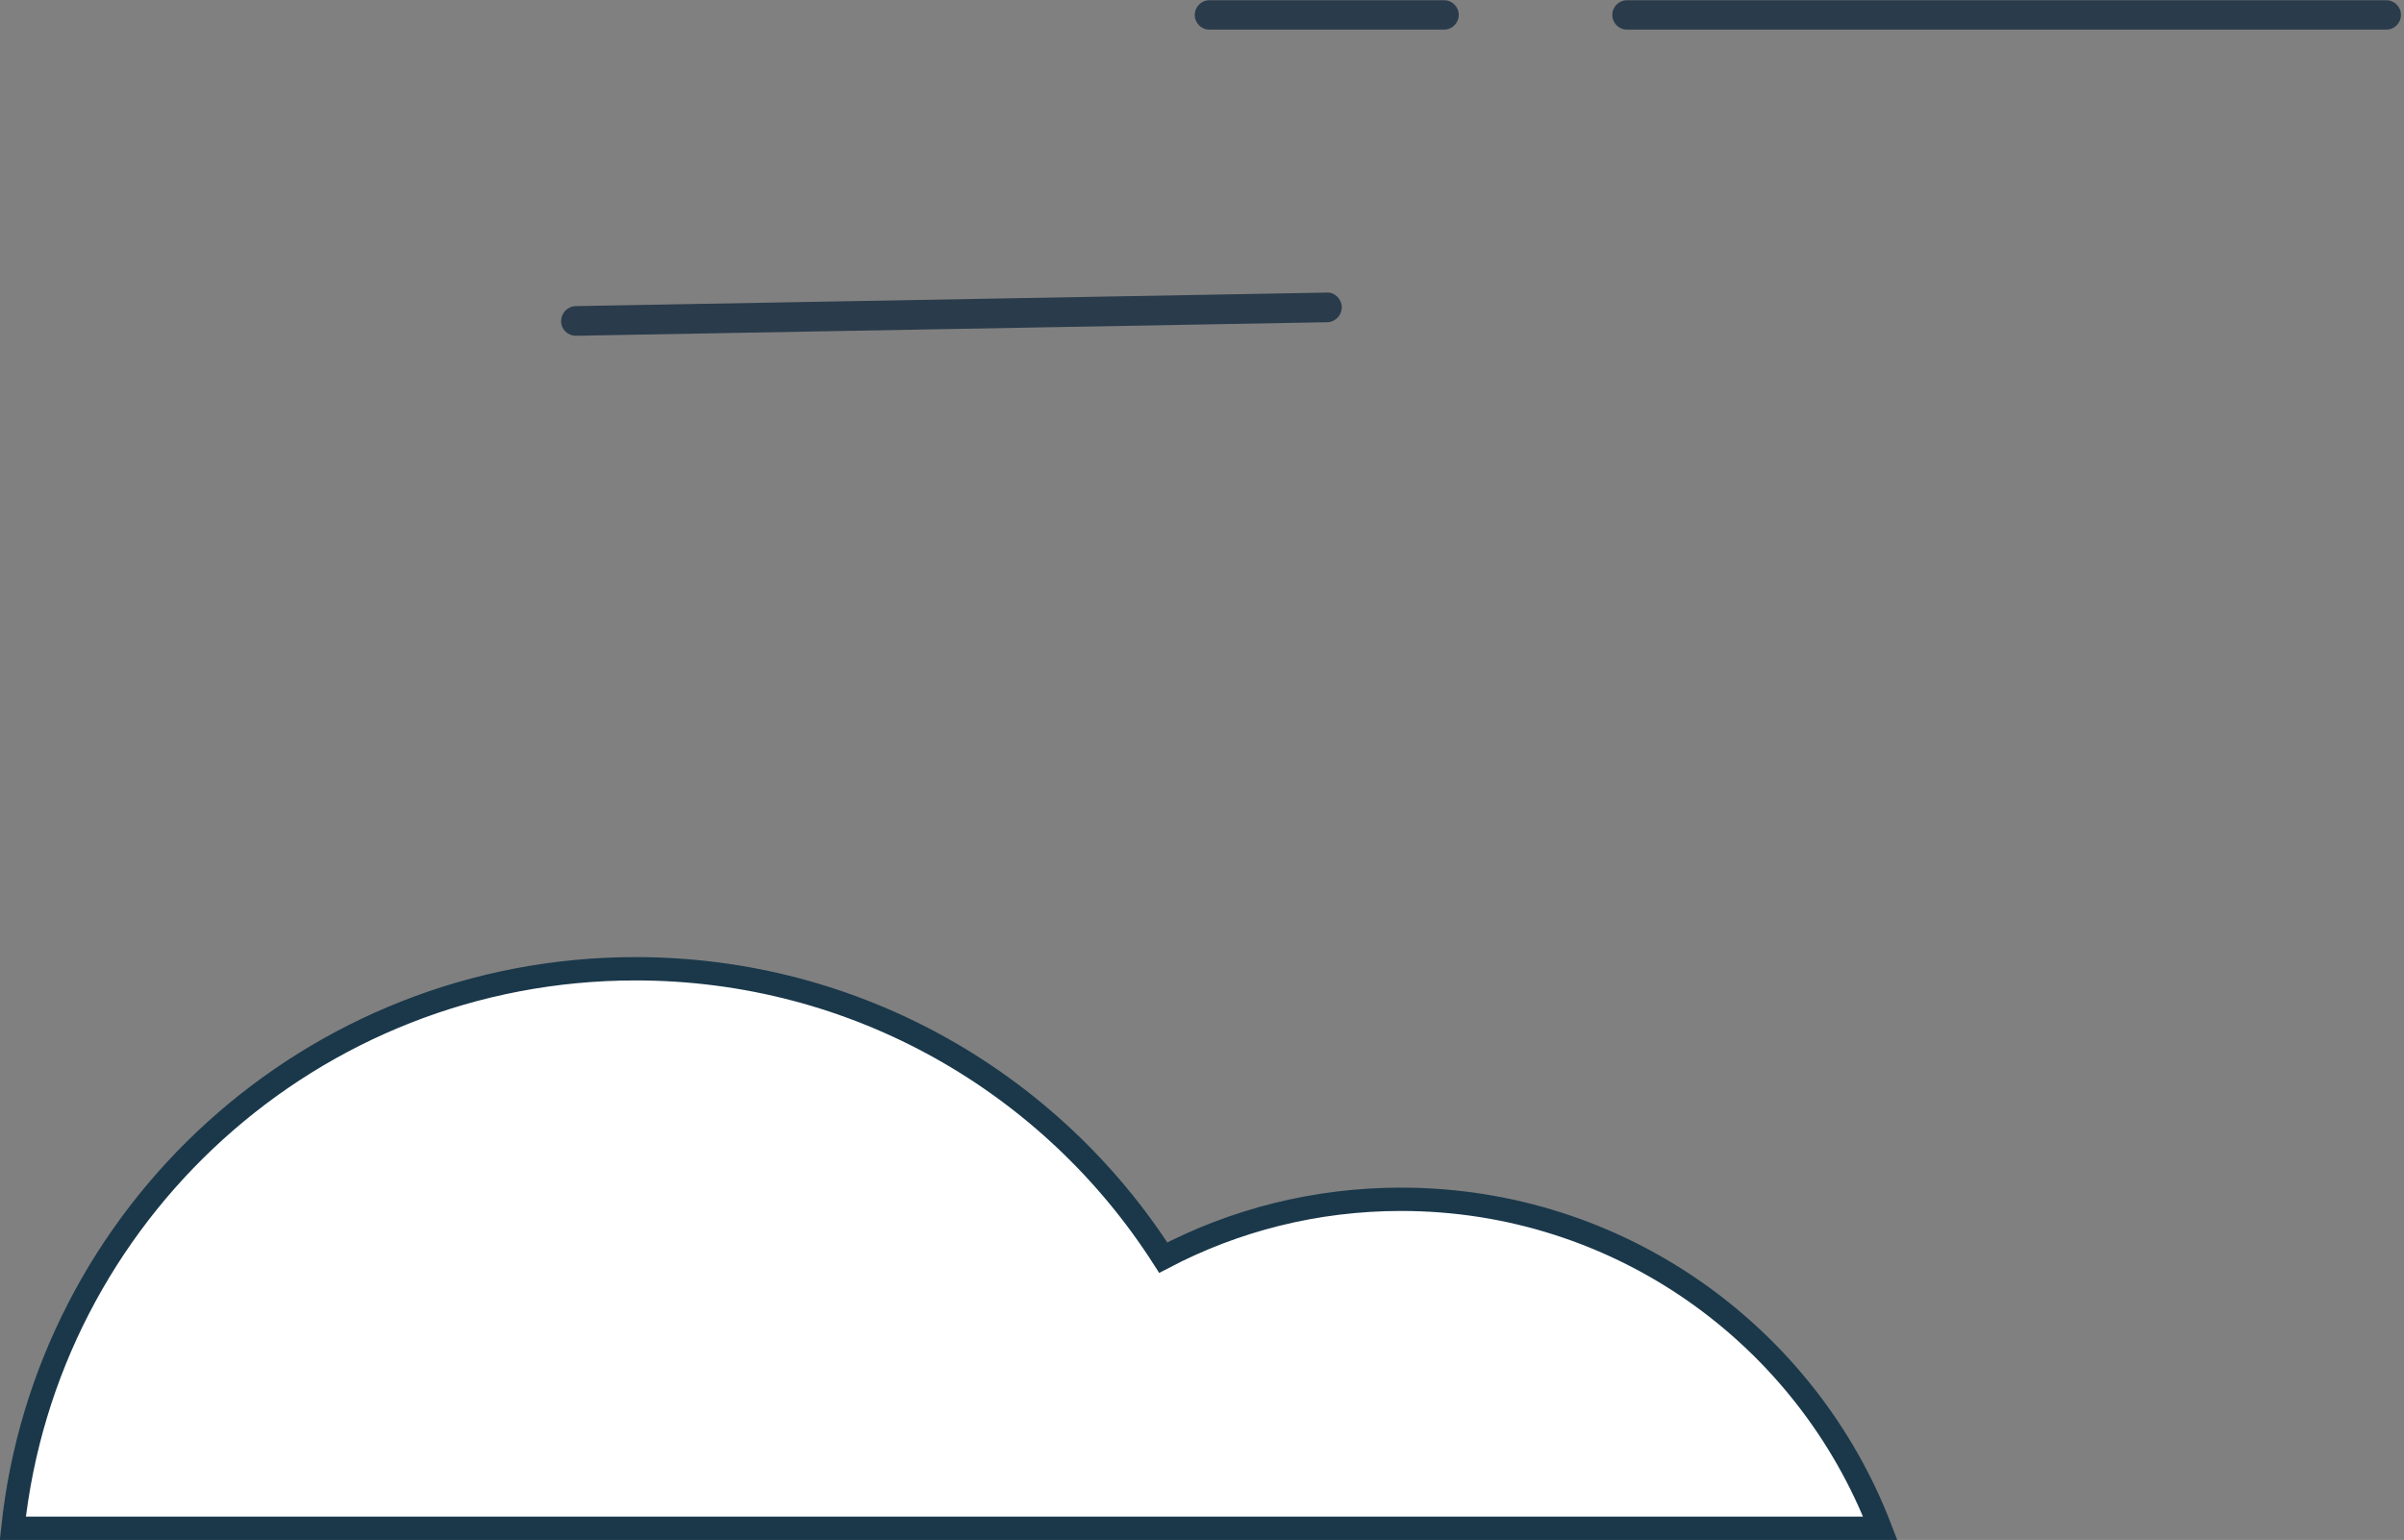 <svg width="103" height="66" viewBox="0 0 103 66" fill="none" xmlns="http://www.w3.org/2000/svg">
<rect x="0" y="0" width="103" height="66" fill="#808080" stroke="none"/>
<path d="M0.56 65.499H80.56C77.39 57.249 69.39 51.4 60.03 51.4C56.35 51.4 52.89 52.3 49.84 53.9C45.07 46.45 36.73 41.52 27.23 41.52C13.37 41.52 1.98 52.02 0.55 65.499H0.56Z" fill="white" stroke="#1A384A" stroke-miterlimit="10"/>
<path d="M24.67 14.39C24.32 14.39 24.04 14.11 24.04 13.77C24.04 13.42 24.31 13.13 24.66 13.12L56.84 12.54C57.18 12.51 57.48 12.81 57.49 13.16C57.49 13.51 57.22 13.8 56.87 13.81L24.69 14.39H24.68H24.67Z" fill="#2A3B4B"/>
<path d="M61.87 1.27H51.82C51.47 1.27 51.19 0.99 51.19 0.64C51.19 0.29 51.47 0.01 51.82 0.01H61.87C62.22 0.01 62.5 0.29 62.5 0.64C62.5 0.99 62.22 1.27 61.87 1.27Z" fill="#2A3B4B"/>
<path d="M102.24 1.27H69.71C69.36 1.27 69.08 0.99 69.08 0.64C69.08 0.29 69.36 0.01 69.71 0.01H102.24C102.59 0.01 102.87 0.29 102.87 0.64C102.87 0.99 102.59 1.27 102.24 1.27Z" fill="#2A3B4B"/>
</svg>
